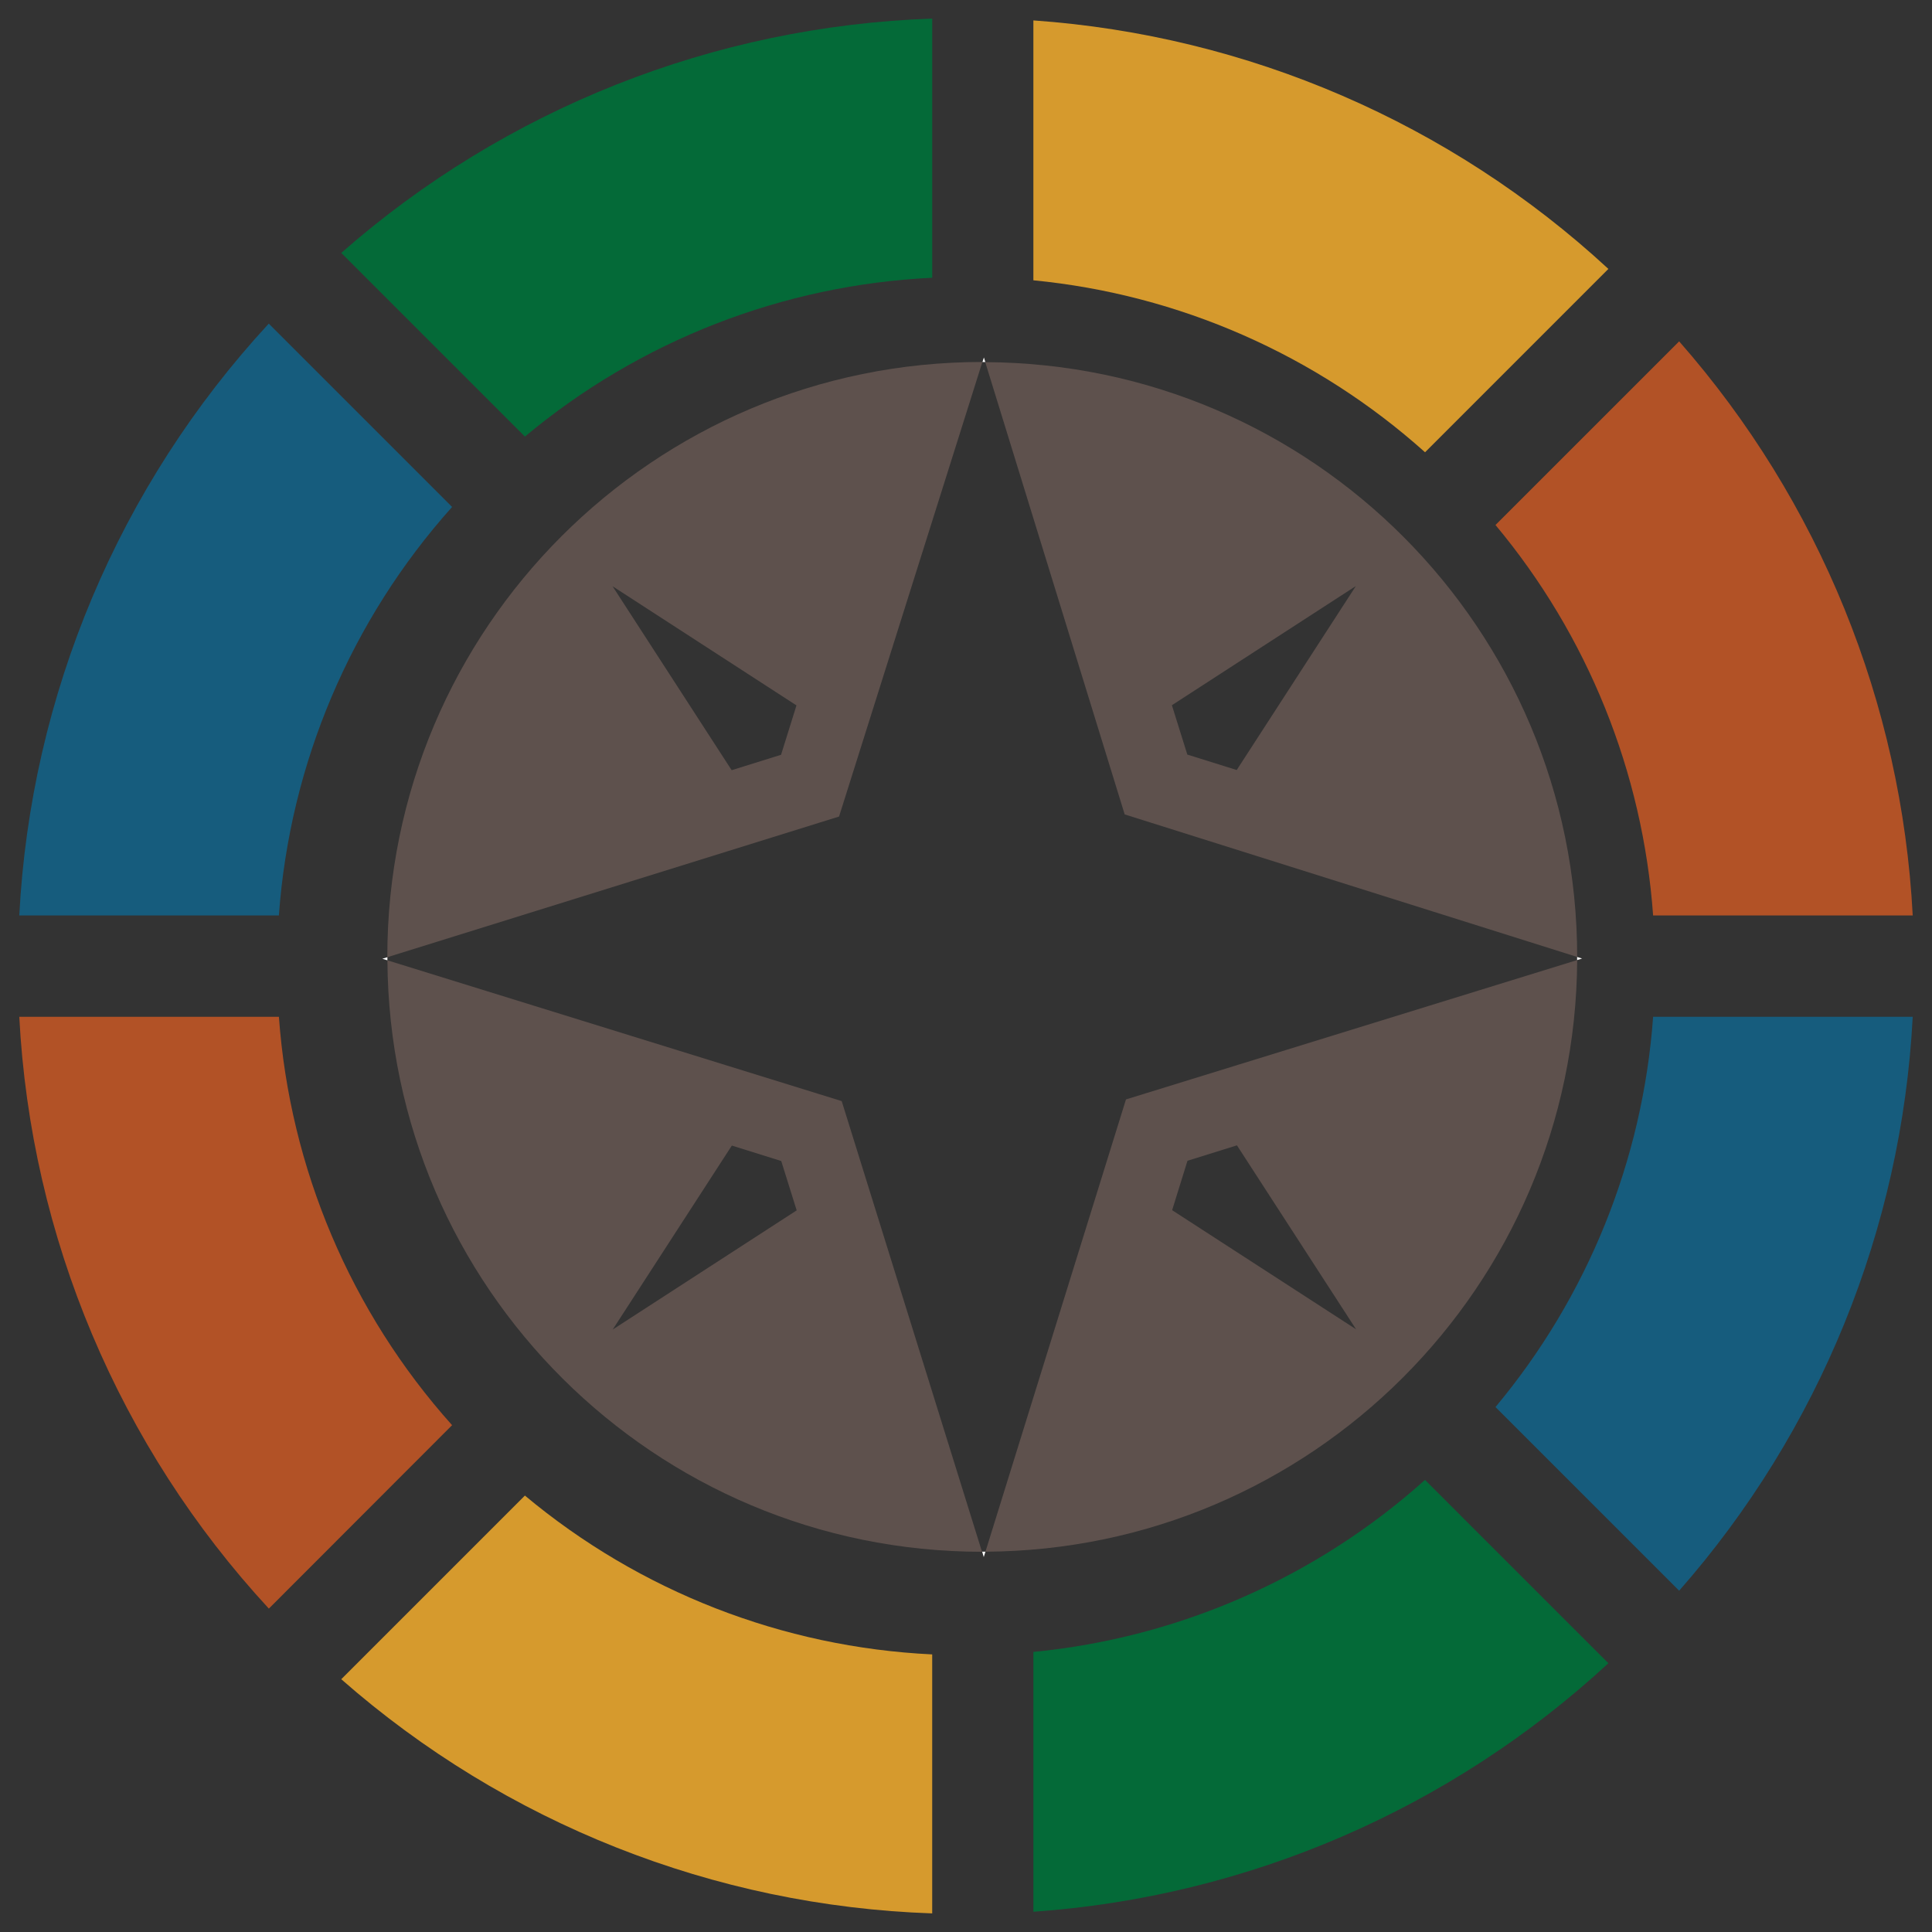 <?xml version="1.0" encoding="UTF-8"?>
<svg xmlns="http://www.w3.org/2000/svg" width="95" height="95" viewBox="0 0 95 95" fill="none">
  <rect x="0" y="0" width="95" height="95" fill="#333333" stroke="none"/>
  <path d="M45.839 13.658V0.915C35.112 1.281 24.843 5.353 16.78 12.437L25.811 21.468C31.457 16.75 38.49 14.007 45.839 13.658Z" fill="#046A38"></path>
  <path d="M50.813 81.228V94.004C61.353 93.266 71.326 88.956 79.087 81.785L70.07 72.77C64.717 77.569 57.969 80.533 50.813 81.228Z" fill="#046A38"></path>
  <path d="M79.087 13.223C71.327 6.052 61.353 1.742 50.813 1.004V13.783C57.97 14.478 64.717 17.441 70.073 22.239L79.087 13.223Z" fill="#D69A2D"></path>
  <path d="M73.536 69.187L82.567 78.218C89.463 70.372 93.509 60.428 94.052 49.997H81.287C80.778 57.048 78.067 63.761 73.536 69.187Z" fill="#165C7D"></path>
  <path d="M81.287 45.015H94.052C93.509 34.581 89.463 24.635 82.567 16.785L73.536 25.816C78.068 31.245 80.78 37.961 81.287 45.015Z" fill="#B25226"></path>
  <path d="M13.714 49.997H0.948C1.512 60.833 5.854 71.129 13.22 79.098L22.23 70.079C17.246 64.513 14.251 57.449 13.714 49.997Z" fill="#B25226"></path>
  <path d="M22.23 24.928L13.216 15.913C5.852 23.882 1.511 34.179 0.948 45.015H13.713C14.25 37.561 17.246 30.496 22.23 24.928Z" fill="#165C7D"></path>
  <path d="M16.78 82.57C24.845 89.651 35.112 93.72 45.838 94.085V81.35C38.489 81 31.456 78.257 25.81 73.54L16.78 82.57Z" fill="#D69A2D"></path>
  <path d="M48.456 76.3C64.487 76.217 77.469 63.241 77.553 47.208L55.366 54.061L48.456 76.3ZM58.391 57.077L60.823 56.319L66.68 65.363L57.636 59.507L58.391 57.077Z" fill="#5E514D"></path>
  <path d="M48.305 17.799H48.297C32.142 17.799 19.045 30.894 19.045 47.052V47.068L41.258 40.151L48.305 17.799ZM38.406 37.114L35.977 37.872L30.121 28.827L39.164 34.686L38.406 37.114Z" fill="#5E514D"></path>
  <path d="M19.05 47.221C19.141 63.296 32.193 76.299 48.287 76.304L41.388 54.143L19.05 47.221ZM30.129 65.375L35.986 56.33L38.415 57.089L39.174 59.516L30.129 65.375Z" fill="#5E514D"></path>
  <path d="M77.553 47.055C77.553 30.948 64.535 17.884 48.446 17.807L55.303 40.046L77.553 47.055ZM66.669 28.818L60.812 37.863L58.383 37.104L57.624 34.677L66.669 28.818Z" fill="#5E514D"></path>
  <path d="M18.799 47.144L19.049 47.22C19.049 47.17 19.049 47.119 19.049 47.067L18.799 47.144Z" fill="white"></path>
  <path d="M48.38 17.577L48.309 17.802C48.355 17.802 48.403 17.802 48.45 17.802L48.38 17.577Z" fill="white"></path>
  <path d="M48.456 76.3C48.404 76.3 48.353 76.3 48.304 76.3H48.295L48.373 76.562L48.456 76.3Z" fill="white"></path>
  <path d="M77.794 47.133L77.549 47.056C77.549 47.107 77.549 47.159 77.549 47.21L77.794 47.133Z" fill="white"></path>
</svg>
